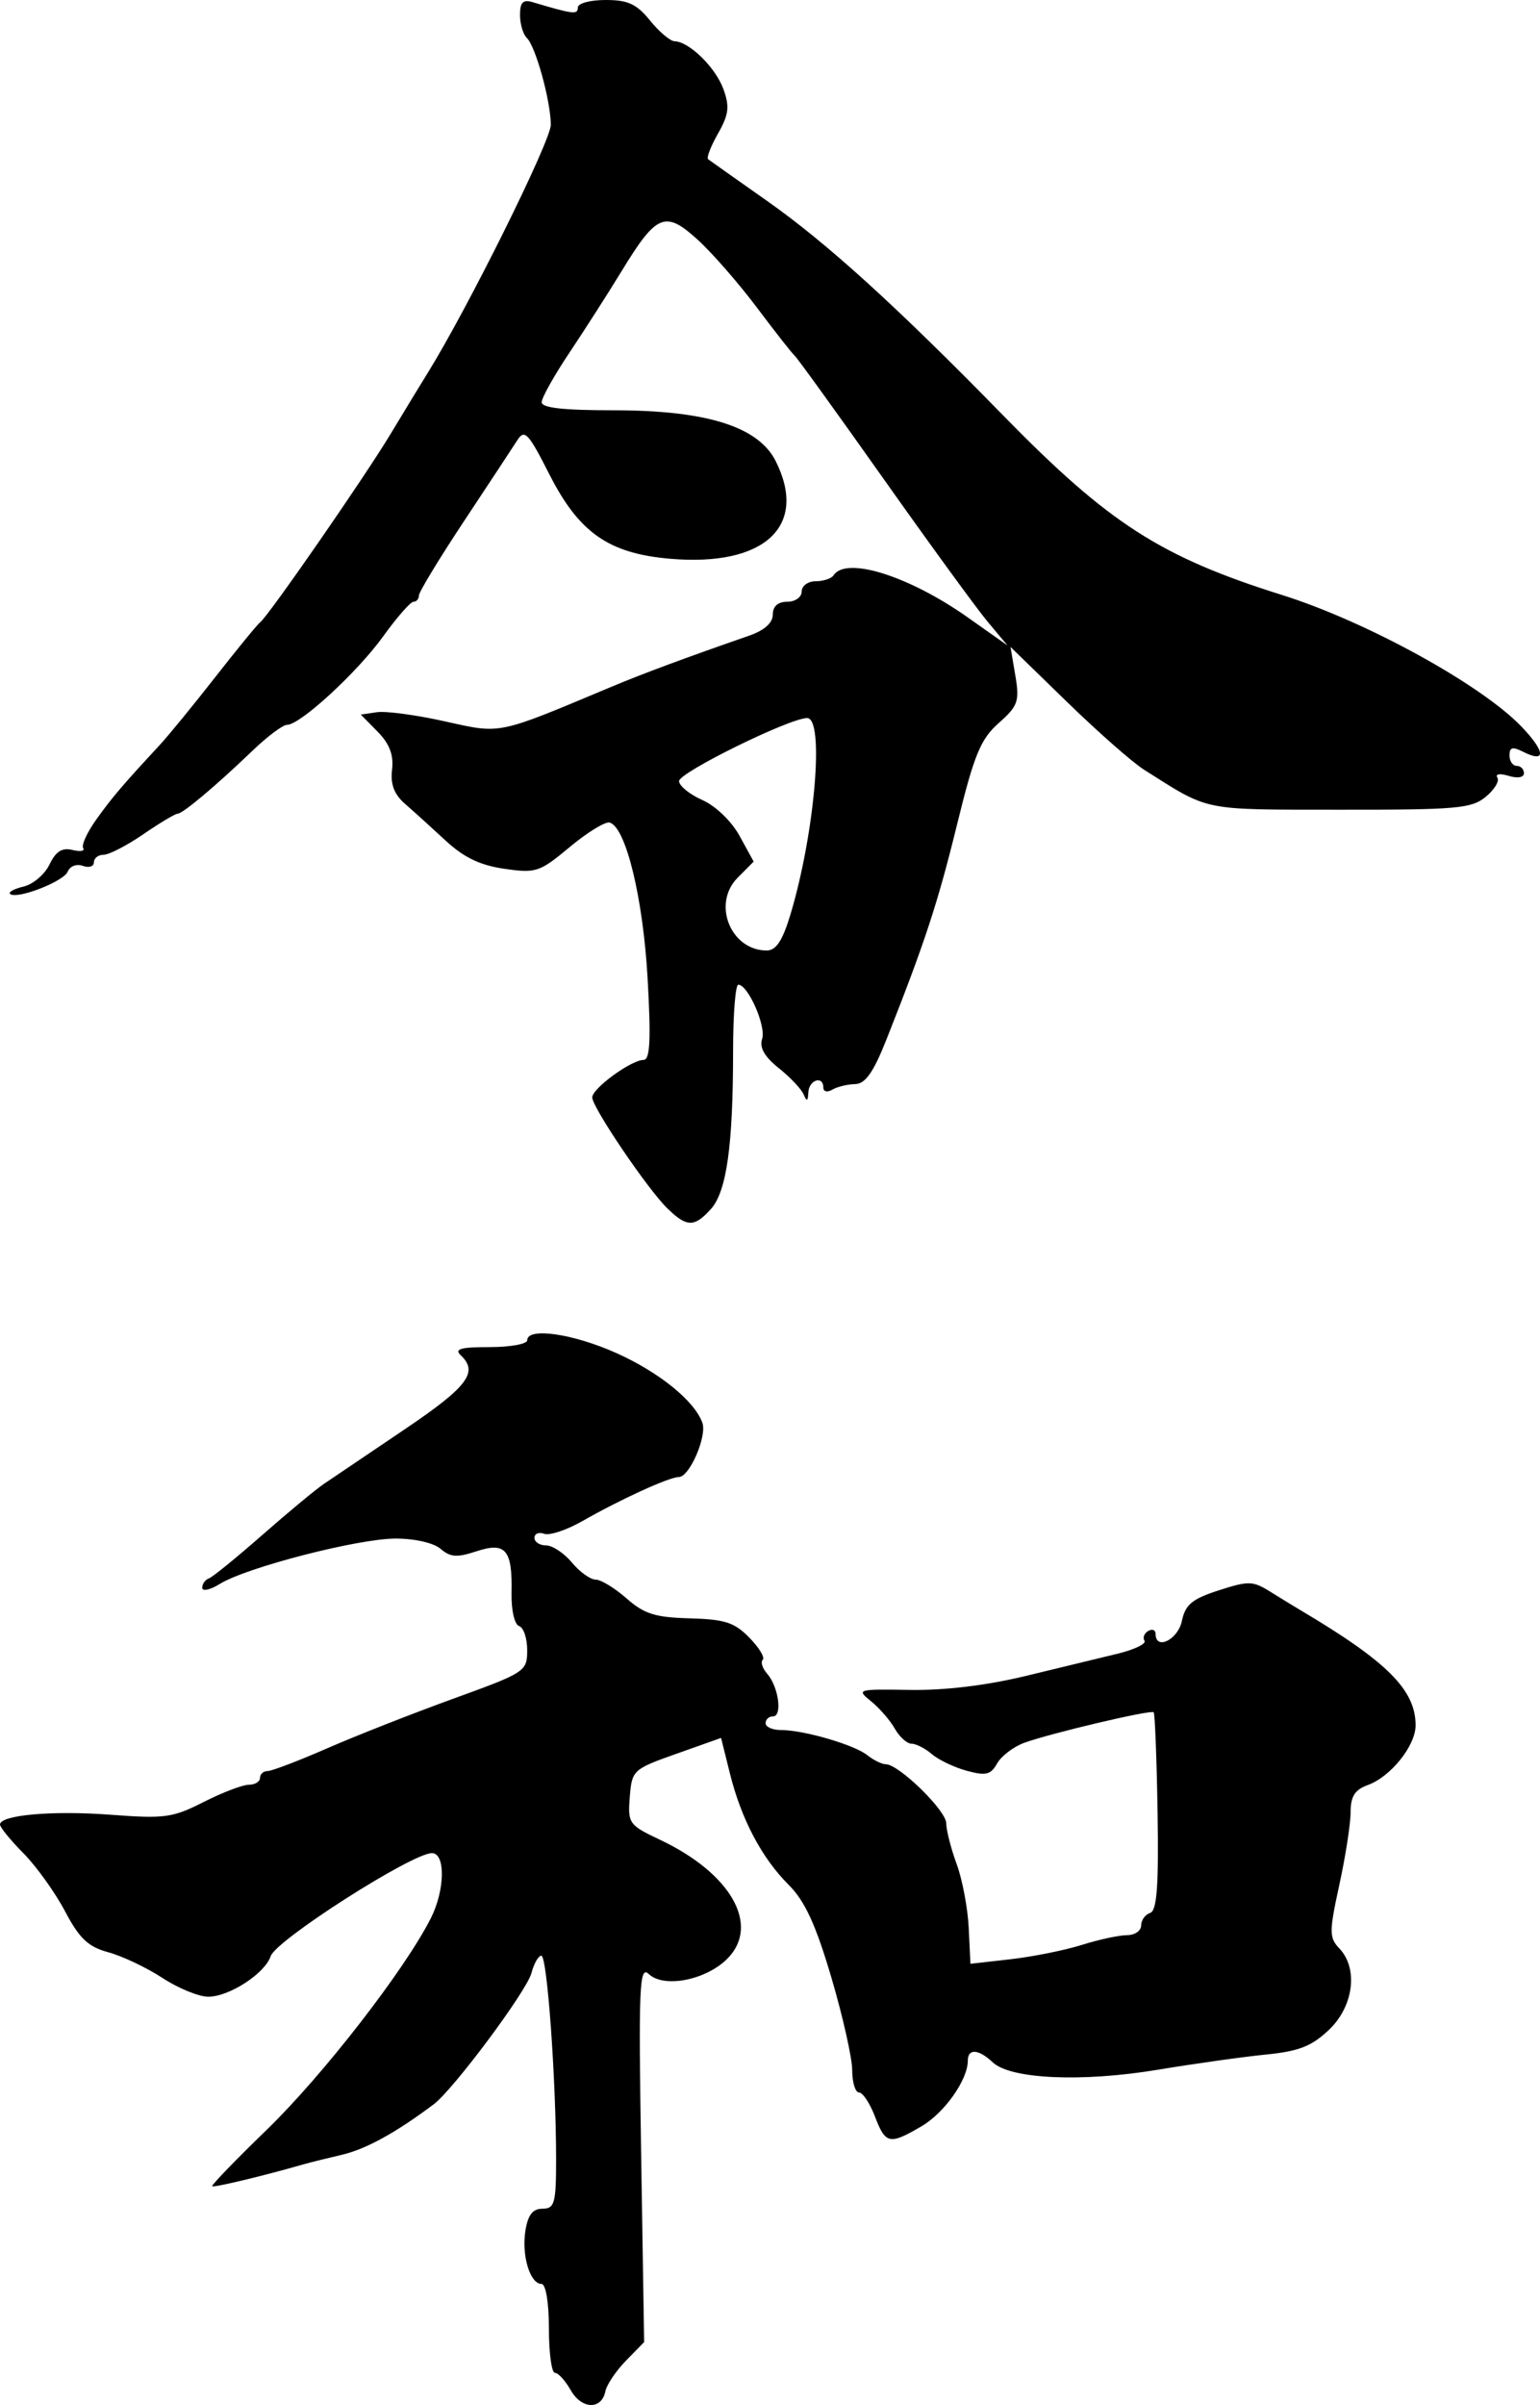<?xml version="1.0" encoding="UTF-8" standalone="no"?>
<svg
   xmlns:dc="http://purl.org/dc/elements/1.1/"
   xmlns:cc="http://creativecommons.org/ns#"
   xmlns:rdf="http://www.w3.org/1999/02/22-rdf-syntax-ns#"
   xmlns:svg="http://www.w3.org/2000/svg"
   xmlns="http://www.w3.org/2000/svg"
   version="1.1"
   id="svg6604"
   viewBox="0 0 547.512 854.565"
   height="241.177mm"
   width="154.52mm">
  <defs
     id="defs6606" />
  <g
     transform="translate(-190.929,204.638)"
     id="layer1">
    <path
       id="path7163"
       d="m 393.832,644.652 c -1.917,-3.39 -4.447,-6.164 -5.62,-6.164 -1.174,0 -2.134,-7.107 -2.134,-15.793 0,-9.163 -1.105,-15.793 -2.631,-15.793 -4.056,0 -7.118,-10.055 -5.734,-18.831 0.899,-5.702 2.591,-7.897 6.089,-7.897 4.303,0 4.843,-1.969 4.832,-17.616 -0.018,-28.561 -3.187,-72.285 -5.238,-72.285 -1.043,0 -2.638,2.792 -3.543,6.205 -1.706,6.434 -27.725,41.342 -34.727,46.592 -13.53,10.145 -24.117,15.958 -32.702,17.956 -5.389,1.254 -11.531,2.781 -13.649,3.392 -13.85,4 -31.831,8.314 -32.402,7.773 -0.373,-0.353 8.331,-9.362 19.344,-20.02 20.011,-19.366 49.159,-56.925 58.408,-75.262 5.031,-9.975 5.236,-23.083 0.361,-23.083 -7.065,0 -55.394,30.869 -57.321,36.612 -2.074,6.184 -14.756,14.413 -22.213,14.413 -3.338,0 -10.67,-3.007 -16.294,-6.682 -5.624,-3.675 -14.269,-7.775 -19.212,-9.112 -7.19,-1.944 -10.271,-4.86 -15.407,-14.579 -3.531,-6.682 -10.175,-15.946 -14.765,-20.587 -4.59,-4.641 -8.345,-9.238 -8.345,-10.216 0,-3.404 18.612,-5.048 39.409,-3.48 19.201,1.447 21.933,1.071 33.013,-4.545 6.644,-3.367 13.865,-6.122 16.048,-6.122 2.183,0 3.969,-1.093 3.969,-2.43 0,-1.336 1.209,-2.43 2.686,-2.43 1.478,0 11.01,-3.636 21.184,-8.081 10.174,-4.445 30.334,-12.372 44.802,-17.616 25.691,-9.313 26.305,-9.714 26.319,-17.229 0.008,-4.232 -1.292,-8.106 -2.889,-8.61 -1.631,-0.515 -2.803,-5.67 -2.674,-11.763 0.326,-15.385 -2.082,-18.22 -12.545,-14.768 -6.853,2.261 -9.191,2.097 -12.675,-0.886 -2.489,-2.132 -9.157,-3.658 -15.979,-3.658 -13.305,0 -53.025,10.233 -62.484,16.098 -3.458,2.144 -6.288,2.771 -6.288,1.392 0,-1.379 1.053,-2.871 2.341,-3.317 1.287,-0.445 9.813,-7.37 18.946,-15.388 9.133,-8.018 19.025,-16.219 21.984,-18.223 2.958,-2.005 15.809,-10.68 28.558,-19.279 22.557,-15.215 26.477,-20.364 20.098,-26.4 -2.397,-2.268 -0.114,-2.916 10.271,-2.916 7.344,0 13.352,-1.093 13.352,-2.43 0,-4.719 16.386,-2.343 31.848,4.618 15.145,6.818 27.551,16.881 30.41,24.667 1.743,4.746 -4.557,19.311 -8.352,19.311 -3.41,0 -20.603,7.852 -34.405,15.713 -5.516,3.142 -11.582,5.148 -13.481,4.458 -1.899,-0.689 -3.452,-0.043 -3.452,1.436 0,1.479 1.856,2.69 4.124,2.69 2.268,0 6.396,2.733 9.174,6.074 2.777,3.341 6.577,6.074 8.443,6.074 1.867,0 6.817,3.007 11,6.682 6.306,5.539 10.148,6.751 22.471,7.087 12.474,0.34 15.878,1.44 21.17,6.841 3.468,3.539 5.621,7.083 4.785,7.875 -0.837,0.792 -0.128,3.028 1.574,4.969 4.043,4.61 5.492,15.141 2.083,15.141 -1.461,0 -2.656,1.093 -2.656,2.43 0,1.336 2.466,2.43 5.48,2.43 8.081,0 26.013,5.217 30.671,8.923 2.23,1.774 5.181,3.225 6.56,3.225 4.65,0 21.483,16.411 21.521,20.981 0.021,2.492 1.689,9.016 3.707,14.496 2.018,5.481 3.946,15.695 4.284,22.7 l 0.614,12.735 14.295,-1.623 c 7.862,-0.893 19.246,-3.18 25.298,-5.084 6.051,-1.904 13.273,-3.461 16.048,-3.461 2.775,0 5.046,-1.549 5.046,-3.442 0,-1.893 1.444,-3.903 3.21,-4.467 2.404,-0.768 3.065,-9.744 2.634,-35.776 -0.317,-19.113 -0.942,-35.098 -1.39,-35.522 -1.015,-0.96 -36.665,7.45 -46.023,10.857 -3.798,1.383 -8.129,4.678 -9.624,7.322 -2.291,4.05 -3.99,4.463 -10.781,2.62 -4.434,-1.203 -10.016,-3.861 -12.404,-5.906 -2.388,-2.045 -5.655,-3.718 -7.259,-3.718 -1.604,0 -4.283,-2.415 -5.952,-5.366 -1.669,-2.951 -5.465,-7.324 -8.436,-9.717 -5.269,-4.245 -4.933,-4.343 13.858,-4.034 12.343,0.203 27.095,-1.574 41.084,-4.949 12.004,-2.897 26.716,-6.457 32.692,-7.912 5.976,-1.455 10.291,-3.526 9.587,-4.603 -0.704,-1.077 -0.105,-2.645 1.331,-3.485 1.435,-0.839 2.61,-0.368 2.61,1.047 0,5.973 7.936,2.082 9.344,-4.582 1.236,-5.847 3.629,-7.838 13.089,-10.888 10.657,-3.436 12.113,-3.398 18.335,0.473 3.717,2.313 8.602,5.299 10.856,6.636 30.799,18.263 40.816,28.289 40.816,40.858 0,7.235 -8.867,18.287 -17.028,21.223 -4.573,1.645 -6.082,4.037 -6.082,9.64 0,4.099 -1.805,15.719 -4.01,25.823 -3.635,16.653 -3.635,18.763 0,22.564 6.817,7.128 5.087,20.64 -3.708,28.963 -6.175,5.843 -10.667,7.596 -22.468,8.769 -8.112,0.807 -25.363,3.23 -38.335,5.384 -26.966,4.48 -52.395,3.343 -58.701,-2.624 -5.008,-4.739 -8.87,-5.004 -8.87,-0.609 0,6.82 -8.269,18.531 -16.472,23.329 -11.416,6.676 -12.774,6.388 -16.559,-3.517 -1.787,-4.677 -4.33,-8.504 -5.651,-8.504 -1.321,0 -2.409,-3.554 -2.418,-7.897 -0.008,-4.343 -3.356,-19.209 -7.438,-33.035 -5.511,-18.665 -9.403,-27.111 -15.114,-32.802 -9.603,-9.568 -16.893,-23.377 -20.945,-39.673 l -3.125,-12.571 -15.839,5.62 c -15.502,5.5 -15.856,5.828 -16.617,15.373 -0.748,9.378 -0.332,9.964 10.792,15.221 24.945,11.788 35.484,29.991 24.246,41.874 -7.425,7.851 -22.792,11.012 -28.282,5.817 -3.353,-3.173 -3.673,4.284 -2.725,63.591 l 1.074,67.185 -6.452,6.587 c -3.548,3.623 -6.846,8.526 -7.329,10.896 -1.358,6.674 -8.45,6.44 -12.322,-0.405 z M 428.136,224.675 c -7.038,-6.876 -26.651,-35.844 -26.651,-39.363 0,-3.21 13.869,-13.337 18.265,-13.337 2.297,0 2.653,-7.274 1.418,-29.008 -1.625,-28.591 -7.712,-53.599 -13.467,-55.329 -1.524,-0.458 -7.896,3.435 -14.159,8.652 -10.795,8.992 -12.007,9.396 -23.301,7.774 -8.626,-1.239 -14.392,-4.006 -20.895,-10.028 -4.94,-4.575 -11.443,-10.459 -14.451,-13.076 -3.834,-3.335 -5.204,-6.964 -4.58,-12.133 0.625,-5.182 -0.895,-9.185 -5.112,-13.465 l -6.002,-6.091 5.753,-0.846 c 3.164,-0.465 14.012,0.995 24.108,3.245 20.21,4.504 18.276,4.901 58.843,-12.104 11.63,-4.875 26.095,-10.247 49.429,-18.356 5.366,-1.865 8.345,-4.53 8.345,-7.465 0,-2.945 1.822,-4.565 5.136,-4.565 2.853,0 5.136,-1.62 5.136,-3.645 0,-2.005 2.243,-3.645 4.984,-3.645 2.741,0 5.609,-0.957 6.373,-2.126 4.437,-6.793 26.78,0.229 47.702,14.991 l 14.123,9.965 -7.019,-8.377 c -3.861,-4.608 -20.556,-27.512 -37.101,-50.898 -16.545,-23.386 -30.758,-43.067 -31.585,-43.736 -0.827,-0.668 -6.84,-8.322 -13.362,-17.008 -6.523,-8.686 -16.051,-19.594 -21.175,-24.238 -11.464,-10.393 -14.537,-9.122 -26.891,11.123 -4.81,7.882 -13.187,20.967 -18.616,29.079 -5.429,8.111 -9.871,16.038 -9.871,17.616 0,2.012 7.634,2.868 25.581,2.868 33.01,0 51.462,5.786 57.621,18.069 11.609,23.15 -3.989,37.569 -37.529,34.692 -21.851,-1.875 -32.404,-9.254 -42.961,-30.039 -7.462,-14.693 -8.797,-16.114 -11.362,-12.104 -1.599,2.499 -10.128,15.442 -18.955,28.763 -8.827,13.321 -16.048,25.218 -16.048,26.436 0,1.219 -0.867,2.218 -1.926,2.221 -1.059,0.002 -5.905,5.529 -10.767,12.28 -9.205,12.779 -29.5,31.451 -34.186,31.451 -1.487,0 -6.975,4.1 -12.196,9.112 -13.021,12.498 -24.89,22.475 -26.736,22.475 -0.845,0 -6.322,3.28 -12.171,7.289 -5.849,4.009 -12.194,7.289 -14.1,7.289 -1.907,0 -3.466,1.21 -3.466,2.69 0,1.479 -1.777,2.044 -3.949,1.256 -2.215,-0.804 -4.57,0.097 -5.363,2.052 -1.438,3.546 -18.262,10.027 -20.509,7.9 -0.677,-0.641 1.513,-1.817 4.867,-2.614 3.354,-0.797 7.485,-4.328 9.179,-7.846 2.239,-4.65 4.465,-6.056 8.147,-5.144 2.786,0.69 4.503,0.392 3.815,-0.661 -0.688,-1.053 1.436,-5.661 4.719,-10.239 5.657,-7.889 9.244,-12.097 22.39,-26.268 3.099,-3.341 12.05,-14.275 19.891,-24.298 7.841,-10.023 15.008,-18.77 15.928,-19.438 2.819,-2.048 36.982,-51.346 46.305,-66.818 4.831,-8.018 10.82,-17.859 13.309,-21.868 14.244,-22.945 43.769,-82.452 43.716,-88.11 -0.08,-8.594 -5.407,-27.85 -8.529,-30.827 -1.331,-1.27 -2.42,-4.951 -2.42,-8.18 0,-4.483 1.063,-5.555 4.494,-4.532 14.445,4.306 16.048,4.499 16.048,1.94 0,-1.528 4.319,-2.713 9.887,-2.713 7.962,0 11.037,1.419 15.791,7.289 3.247,4.009 7.175,7.326 8.729,7.37 5.197,0.149 14.499,9.234 17.334,16.93 2.3,6.244 1.961,9.097 -1.887,15.859 -2.581,4.535 -4.165,8.645 -3.521,9.134 0.644,0.489 10.056,7.139 20.914,14.778 21.353,15.021 45.99,37.394 84.107,76.377 37.419,38.268 55.871,50.136 99.002,63.674 30.054,9.433 70.917,31.892 85.207,46.832 8.511,8.899 8.734,13.043 0.476,8.861 -3.717,-1.882 -4.798,-1.589 -4.798,1.3 0,2.052 1.155,3.73 2.568,3.73 1.412,0 2.568,1.167 2.568,2.593 0,1.539 -2.219,1.927 -5.457,0.955 -3.136,-0.942 -4.83,-0.679 -3.983,0.618 0.811,1.241 -1.067,4.326 -4.172,6.856 -5.092,4.148 -10.179,4.595 -51.865,4.555 -49.626,-0.048 -45.985,0.695 -69.584,-14.205 C 593.566,66.28 581.209,55.406 570.204,44.702 l -20.011,-19.462 1.715,10.15 c 1.545,9.143 0.958,10.819 -5.913,16.893 -6.432,5.686 -8.747,11.311 -14.767,35.882 -6.86,27.999 -11.528,42.215 -25.129,76.52 -4.65,11.728 -7.519,15.817 -11.147,15.884 -2.687,0.05 -6.329,0.934 -8.092,1.966 -1.793,1.048 -3.207,0.741 -3.207,-0.698 0,-4.419 -5.124,-2.807 -5.338,1.679 -0.153,3.211 -0.559,3.397 -1.658,0.76 -0.8,-1.921 -4.789,-6.146 -8.864,-9.391 -5.044,-4.016 -6.931,-7.322 -5.913,-10.358 1.504,-4.483 -4.992,-19.28 -8.464,-19.28 -1.023,0 -1.86,10.661 -1.86,23.69 0,33.523 -2.306,49.868 -7.907,56.059 -5.904,6.524 -8.562,6.469 -15.512,-0.321 z m 43.806,-104.333 c 8.702,-28.915 12.183,-69.875 5.933,-69.835 -6.296,0.041 -45.577,19.373 -45.522,22.404 0.031,1.698 3.763,4.728 8.294,6.732 4.714,2.085 10.376,7.542 13.234,12.753 l 4.995,9.109 -5.719,5.76 c -9.143,9.209 -2.468,25.832 10.373,25.832 3.317,0 5.627,-3.503 8.412,-12.756 z"
       style="fill:#000000" />
  </g>
</svg>
